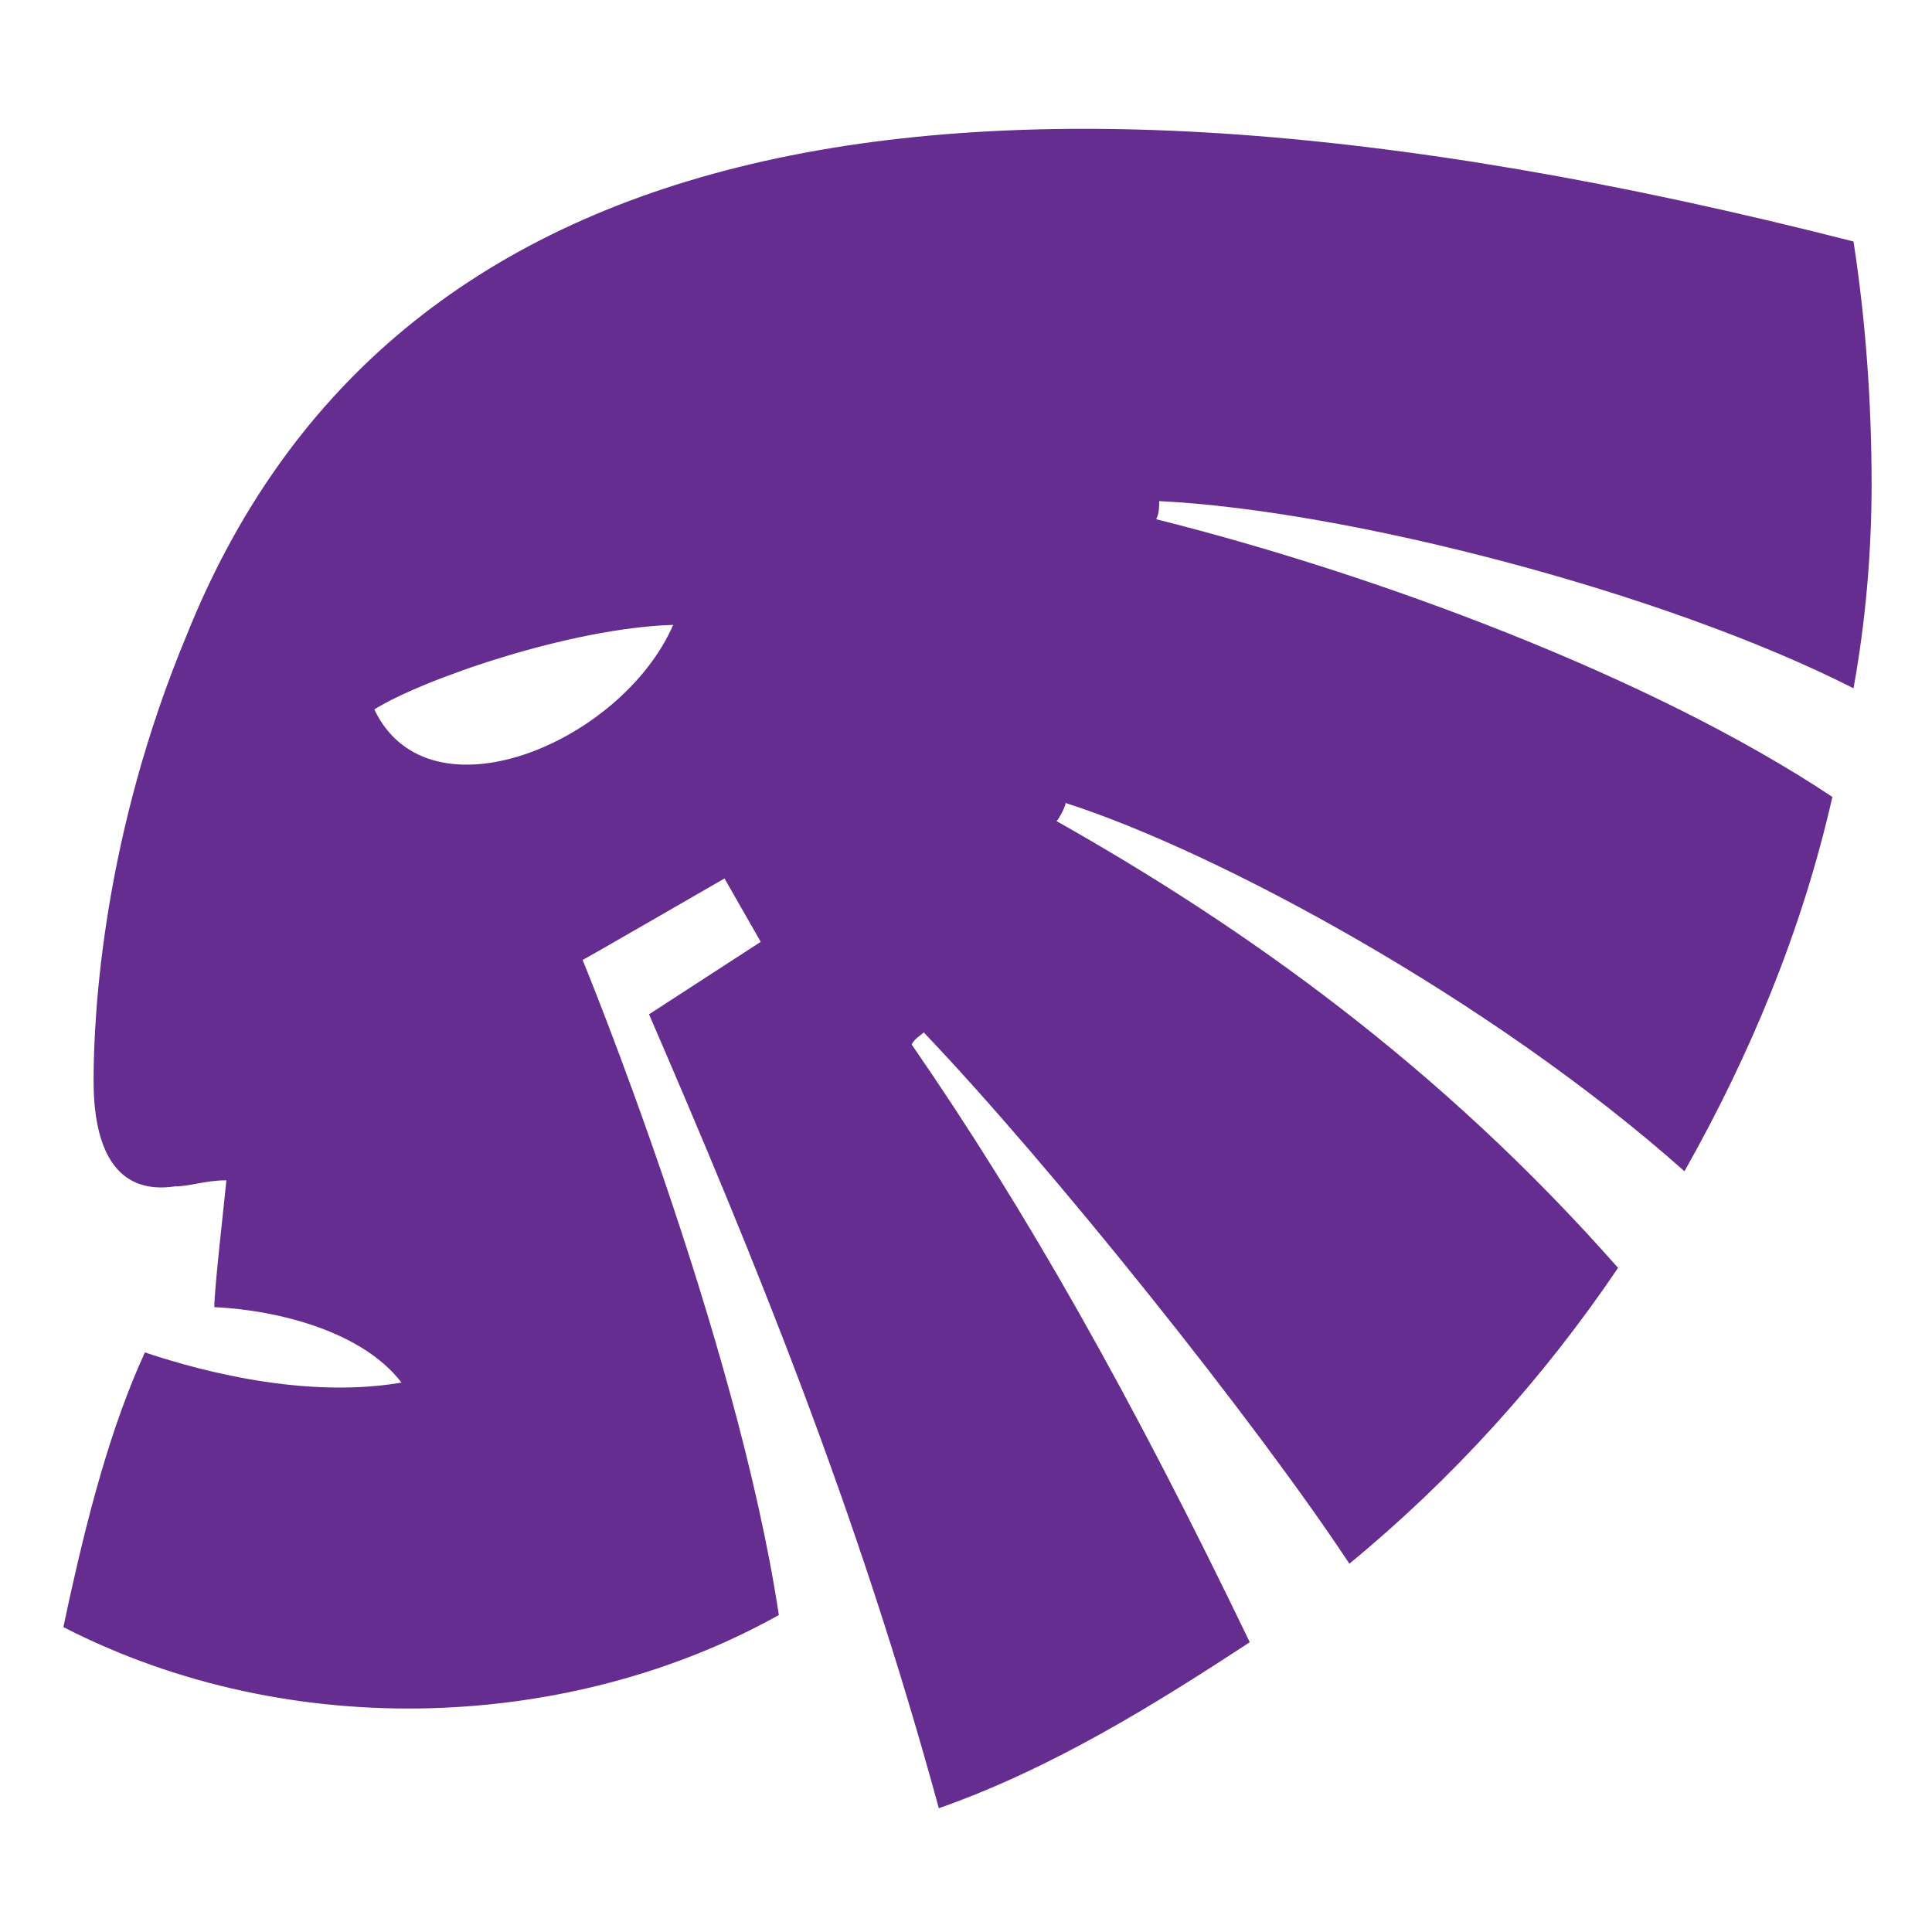 <?xml version="1.0" encoding="UTF-8"?>
<svg xmlns="http://www.w3.org/2000/svg" version="1.1" xmlns:xlink="http://www.w3.org/1999/xlink" viewBox="0 0 64 64">
  <defs>
    <style>
      .cls-1 {
        fill: #662D91;
      }

      .cls-2 {
        isolation: isolate;
      }

      .cls-3 {
        display: none;
        fill: url(#linear-gradient);
      }
    </style>
    <linearGradient id="linear-gradient" x1="32" y1="61.7" x2="32" y2="6.3" gradientTransform="translate(0 66) scale(1 -1)" gradientUnits="userSpaceOnUse">
      <stop offset="0" stop-color="#010101" stop-opacity="0"/>
      <stop offset="1" stop-color="#010101" stop-opacity=".3"/>
    </linearGradient>
  </defs>
  <!-- Generator: Adobe Illustrator 28.7.1, SVG Export Plug-In . SVG Version: 1.2.0 Build 142)  -->
  <g>
    <g id="Layer_1">
      <g class="cls-2">
        <g id="Layer_1-2" data-name="Layer_1">
          <g>
            <path class="cls-1" d="M62,16c0,2.3-.2,4.6-.6,6.8-6.3-3.2-16.8-5.9-23-6.2,0,.2,0,.4-.1.6,7.2,1.8,16.4,5.2,22.4,9.2-1,4.4-2.7,8.5-4.9,12.4-6.4-5.7-15.5-10.6-20.5-12.2,0,.1-.2.5-.3.6,6.2,3.5,12.7,8.1,18.6,14.8-2.5,3.7-5.5,7-8.9,9.8-3.1-4.7-9.9-13.2-14.1-17.6-.1.1-.3.2-.4.4,3.8,5.5,7.3,11.7,11.2,19.8-3.2,2.1-6.6,4.2-10.3,5.5-2.7-9.9-6.1-18.2-9.6-26.3l3.7-2.4-1.2-2.1s-4.5,2.6-4.7,2.7c0,0,5.1,12.4,6.5,21.7-6.8,3.8-16.1,4.3-23.7.4.8-3.8,1.6-6.7,2.7-9.1,1.2.4,5,1.6,8.5,1-1.3-1.7-4.1-2.4-6.2-2.5h0c0-.6.3-3.2.4-4.2-.7,0-1.2.2-1.7.2-2,.3-2.7-1.3-2.7-3.5s.3-8.1,3.1-14.8C12.6,5.1,30.1,0,61.4,8c.4,2.6.6,5.3.6,8.1ZM22.3,20.7c-3.4.1-8.3,1.8-9.9,2.8,1.8,3.8,8.2,1.1,9.9-2.8Z"/>
            <path class="cls-3" d="M62,16c0,2.3-.2,4.6-.6,6.8-6.3-3.2-16.8-5.9-23-6.2,0,.2,0,.4-.1.6,7.2,1.8,16.4,5.2,22.4,9.2-1,4.4-2.7,8.5-4.9,12.4-6.4-5.7-15.5-10.6-20.5-12.2,0,.1-.2.5-.3.6,6.2,3.5,12.7,8.1,18.6,14.8-2.5,3.7-5.5,7-8.9,9.8-3.1-4.7-9.9-13.2-14.1-17.6-.1.1-.3.2-.4.4,3.8,5.5,7.3,11.7,11.2,19.8-3.2,2.1-6.6,4.2-10.3,5.5-2.7-9.9-6.1-18.2-9.6-26.3l3.7-2.4-1.2-2.1s-4.5,2.6-4.7,2.7c0,0,5.1,12.4,6.5,21.7-6.8,3.8-16.1,4.3-23.7.4.8-3.8,1.6-6.7,2.7-9.1,1.2.4,5,1.6,8.5,1-1.3-1.7-4.1-2.4-6.2-2.5h0c0-.6.3-3.2.4-4.2-.7,0-1.2.2-1.7.2-2,.3-2.7-1.3-2.7-3.5s.3-8.1,3.1-14.8C12.6,5.1,30.1,0,61.4,8c.4,2.6.6,5.3.6,8.1ZM22.3,20.7c-3.4.1-8.3,1.8-9.9,2.8,1.8,3.8,8.2,1.1,9.9-2.8Z"/>
          </g>
        </g>
      </g>
    </g>
  </g>
</svg>